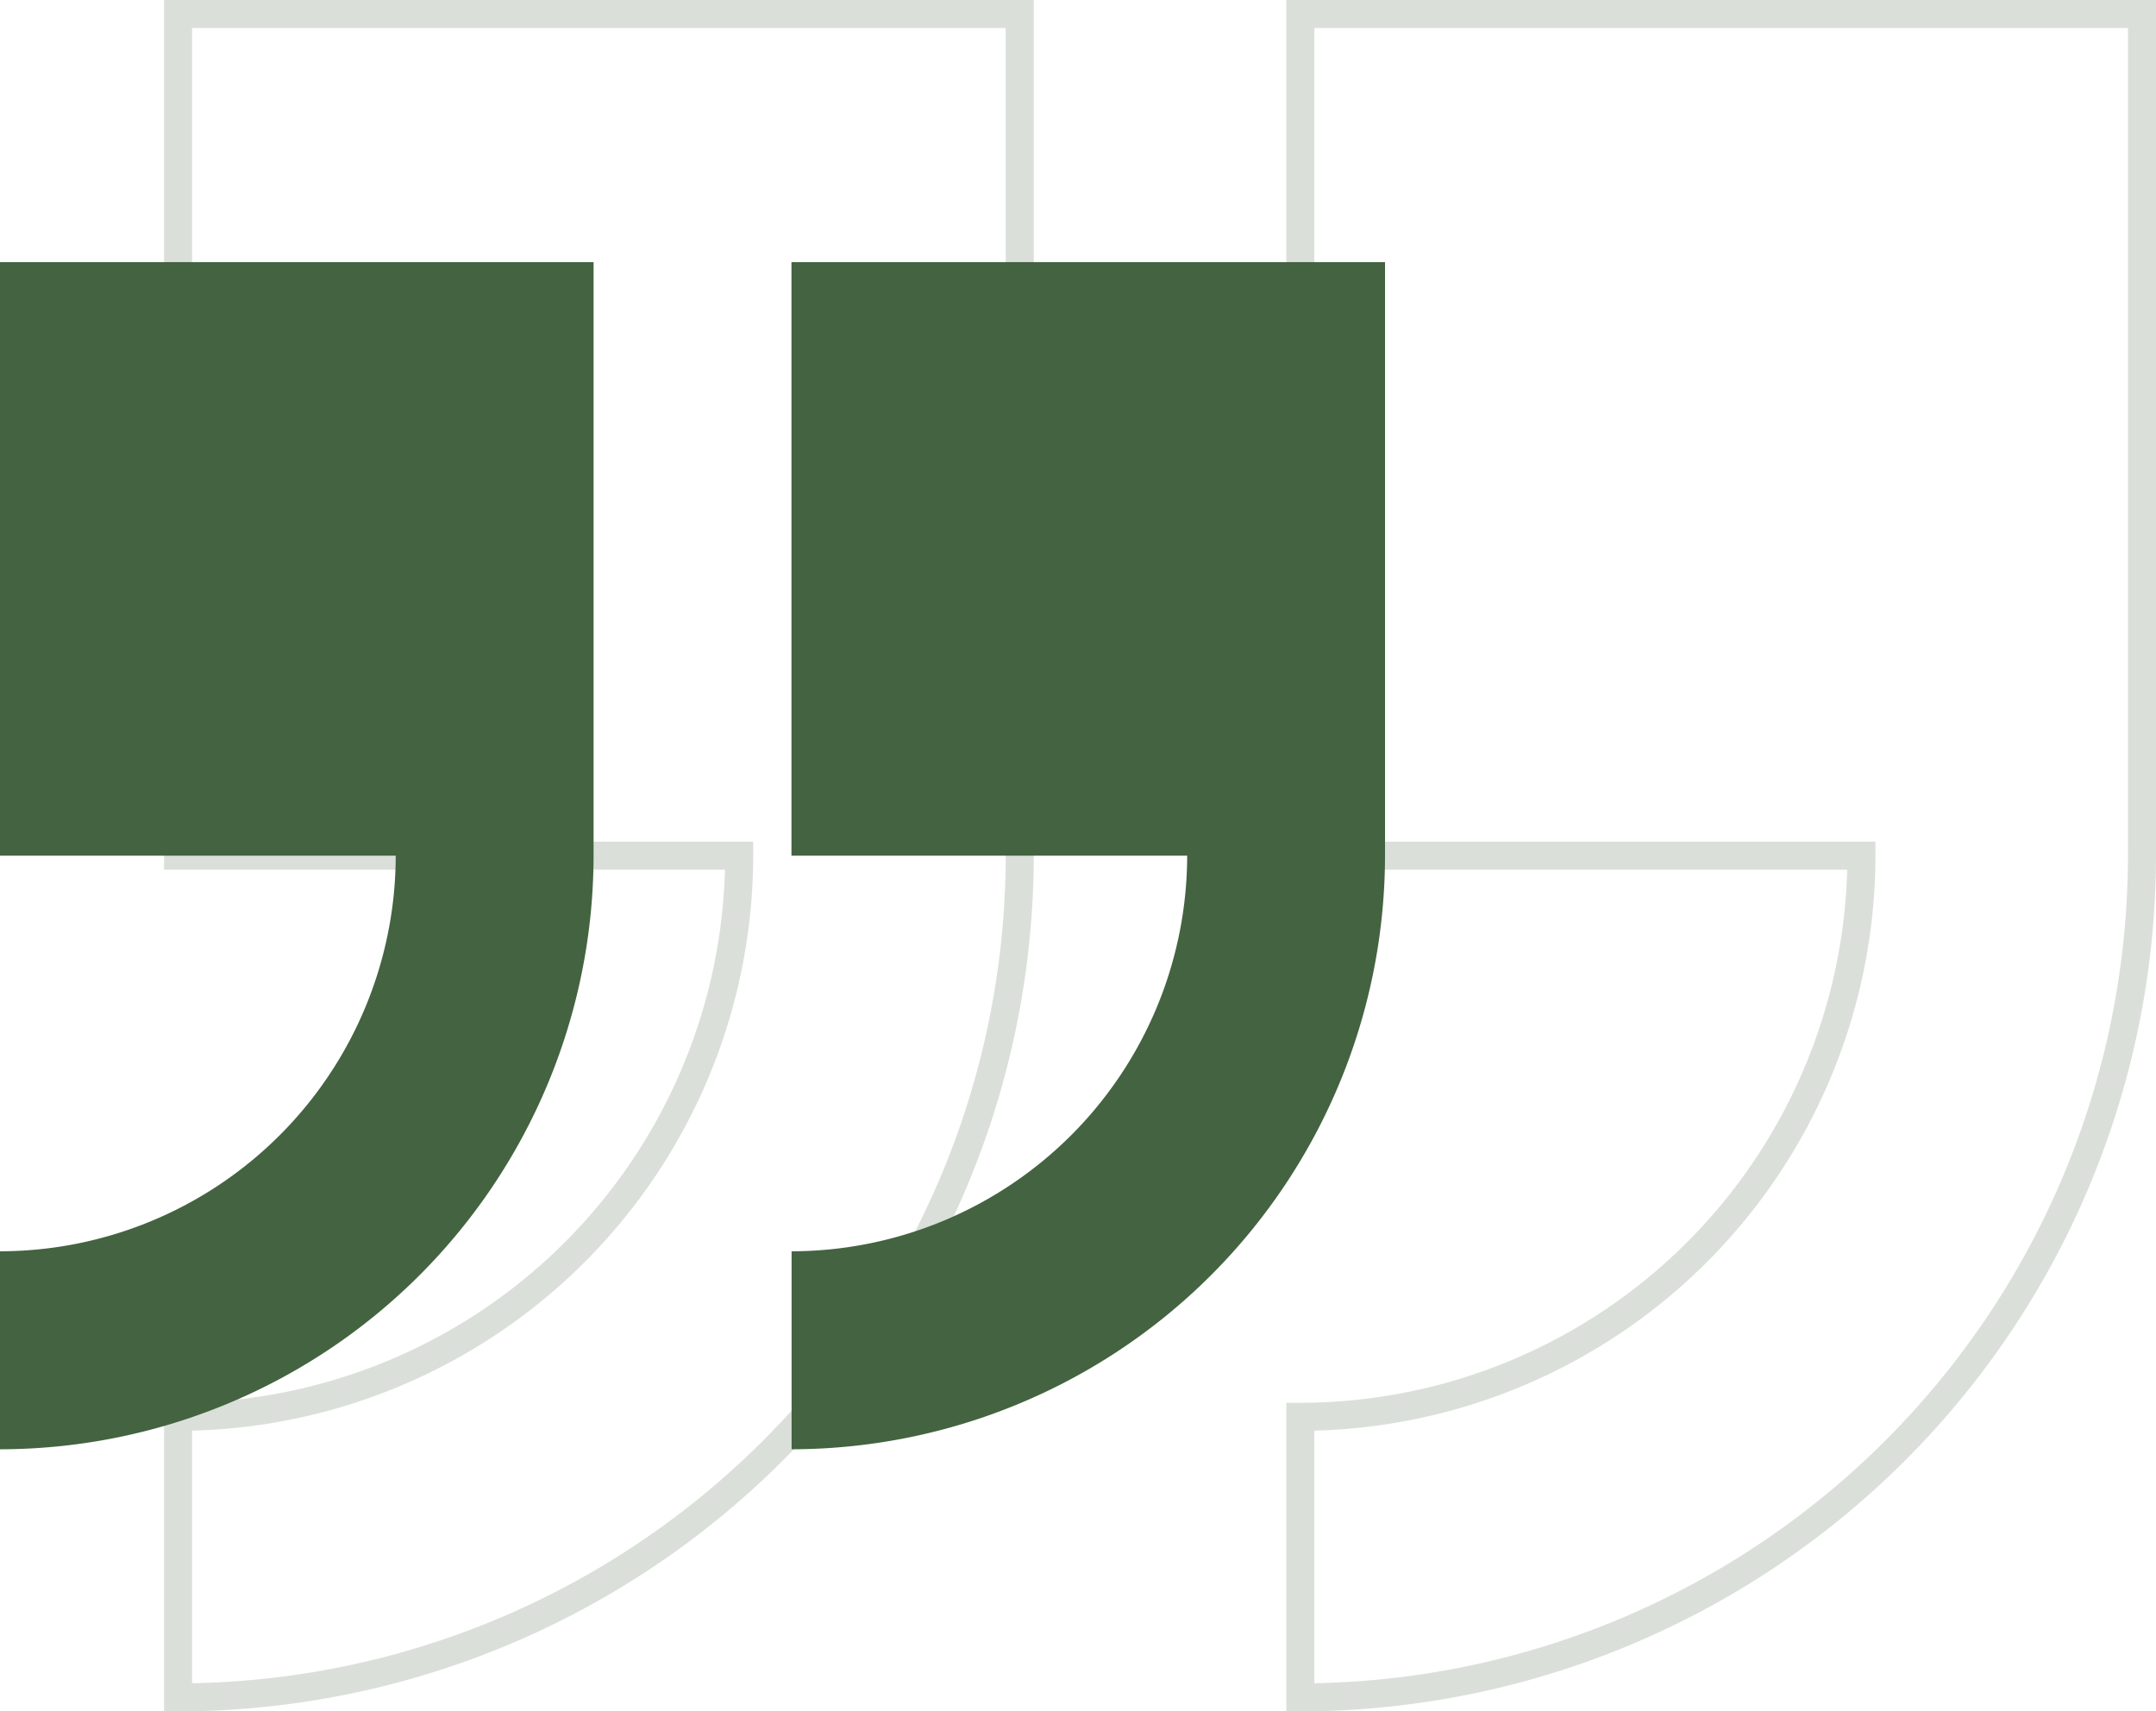 <svg xmlns="http://www.w3.org/2000/svg" width="76.847" height="61" viewBox="0 0 76.847 61">
  <g id="doublequote" transform="translate(-756.835 -2500.823)">
    <g id="quote_2_" data-name="quote(2)" transform="translate(806.202 2552.48) rotate(180)">
      <path id="Pfad_2721" data-name="Pfad 2721" d="M0,21.157V42.315H21.157V21.157H7.052a14.121,14.121,0,0,1,14.1-14.1V0A21.18,21.18,0,0,0,0,21.157Z" transform="translate(0 0)" fill="#446341"/>
      <path id="Pfad_2722" data-name="Pfad 2722" d="M21.157,7.052V0A21.18,21.18,0,0,0,0,21.157V42.315H21.157V21.157H7.052a14.121,14.121,0,0,1,14.1-14.1Z" transform="translate(28.21 0)" fill="#446341"/>
    </g>
    <g id="quote_2_2" data-name="quote(2)" transform="translate(833.182 2561.323) rotate(180)" opacity="0.2">
      <path id="Pfad_2721-2" data-name="Pfad 2721" d="M0,30V60H30V30H10A20.023,20.023,0,0,1,30,10V0A30.033,30.033,0,0,0,0,30Z" transform="translate(0 0)" fill="none" stroke="#446341" stroke-width="1"/>
      <path id="Pfad_2722-2" data-name="Pfad 2722" d="M30,10V0A30.033,30.033,0,0,0,0,30V60H30V30H10A20.023,20.023,0,0,1,30,10Z" transform="translate(40 0)" fill="none" stroke="#446341" stroke-width="1"/>
    </g>
  </g>
</svg>
